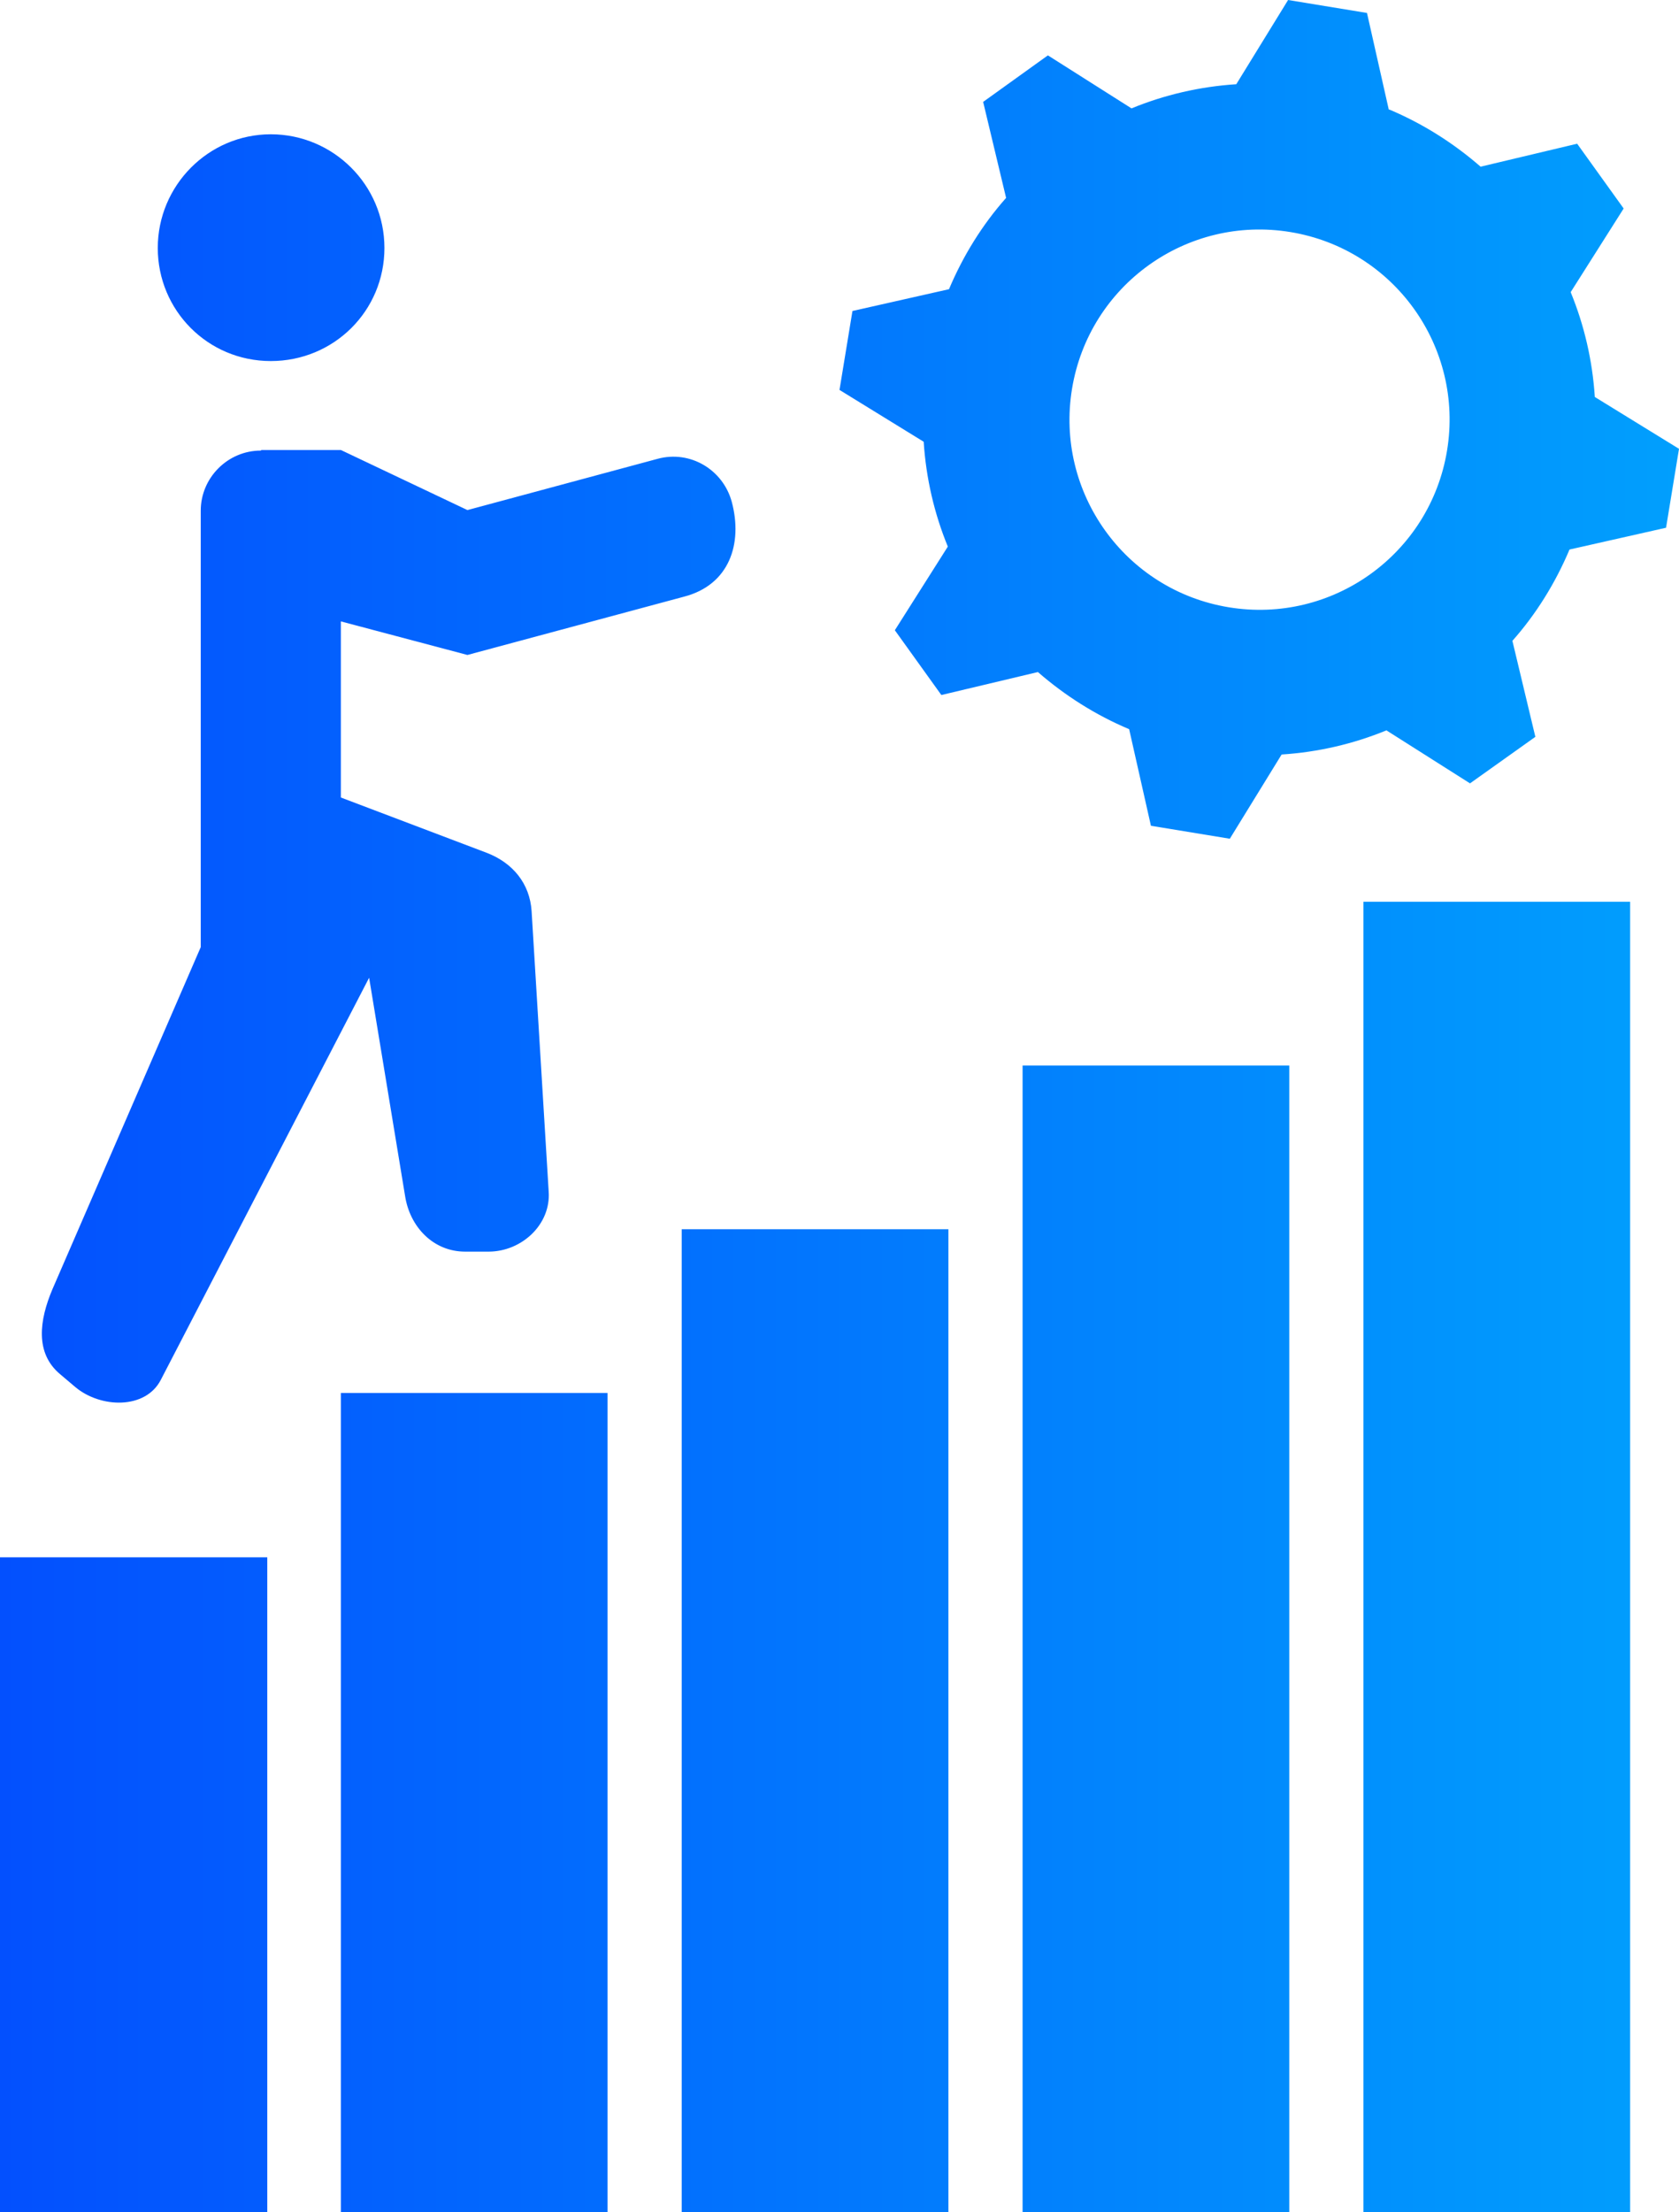 <svg xmlns="http://www.w3.org/2000/svg" xmlns:xlink="http://www.w3.org/1999/xlink" id="Layer_2" data-name="Layer 2" viewBox="0 0 28.52 37.56"><defs><style>      .cls-1 {        fill: url(#linear-gradient);        fill-rule: evenodd;      }    </style><linearGradient id="linear-gradient" x1="0" y1="18.78" x2="28.52" y2="18.78" gradientUnits="userSpaceOnUse"><stop offset="0" stop-color="#0350fe"></stop><stop offset="1" stop-color="#019ffd"></stop></linearGradient></defs><g id="Layer_2-2" data-name="Layer 2"><path class="cls-1" d="M0,26.44h4.54v11.13H0v-11.13ZM23.6,1.86c.57.24,1.09.57,1.55.97l1.64-.39.79,1.1-.9,1.42c.23.56.37,1.16.41,1.78l1.43.88-.22,1.34-1.64.37c-.24.57-.57,1.1-.97,1.55l.39,1.63-1.11.79-1.42-.9c-.56.23-1.16.37-1.78.41l-.88,1.43-1.34-.22-.37-1.64c-.57-.24-1.09-.57-1.55-.97l-1.64.39-.79-1.1.9-1.42c-.23-.56-.37-1.16-.41-1.78l-1.43-.88.22-1.34,1.64-.37c.24-.57.57-1.1.97-1.55l-.39-1.63,1.1-.79,1.42.9c.56-.23,1.16-.37,1.78-.41l.88-1.43,1.34.22.37,1.64ZM21.92,3.94c1.76.29,2.95,1.95,2.66,3.71-.29,1.76-1.95,2.95-3.71,2.66-1.76-.29-2.95-1.95-2.66-3.71.29-1.76,1.95-2.95,3.71-2.66h0ZM4.44,7.64h1.35l2.15,1.02,3.23-.87c.55-.15,1.11.18,1.26.73.19.71-.04,1.41-.81,1.61l-3.68.99-2.15-.57v2.99l2.48.94c.44.17.73.52.76.99l.29,4.76c.04.56-.46,1.02-1.02,1.02h-.4c-.54,0-.94-.42-1.02-.95l-.61-3.7-3.54,6.83c-.26.5-1.02.48-1.45.12l-.26-.22c-.43-.36-.35-.92-.13-1.44l2.52-5.81v-7.41c0-.56.46-1.02,1.02-1.02h0ZM4.6,2.28c1.06,0,1.93.86,1.93,1.93s-.86,1.92-1.93,1.92-1.92-.86-1.92-1.92.86-1.93,1.92-1.93ZM27.69,37.56h-4.53V15.31h4.53v22.26ZM21.9,37.56h-4.53v-19.47h4.53v19.47ZM16.11,37.56h-4.53v-16.69h4.53v16.69h0ZM10.32,37.56h-4.53v-13.91h4.53v13.91Z"></path></g></svg>